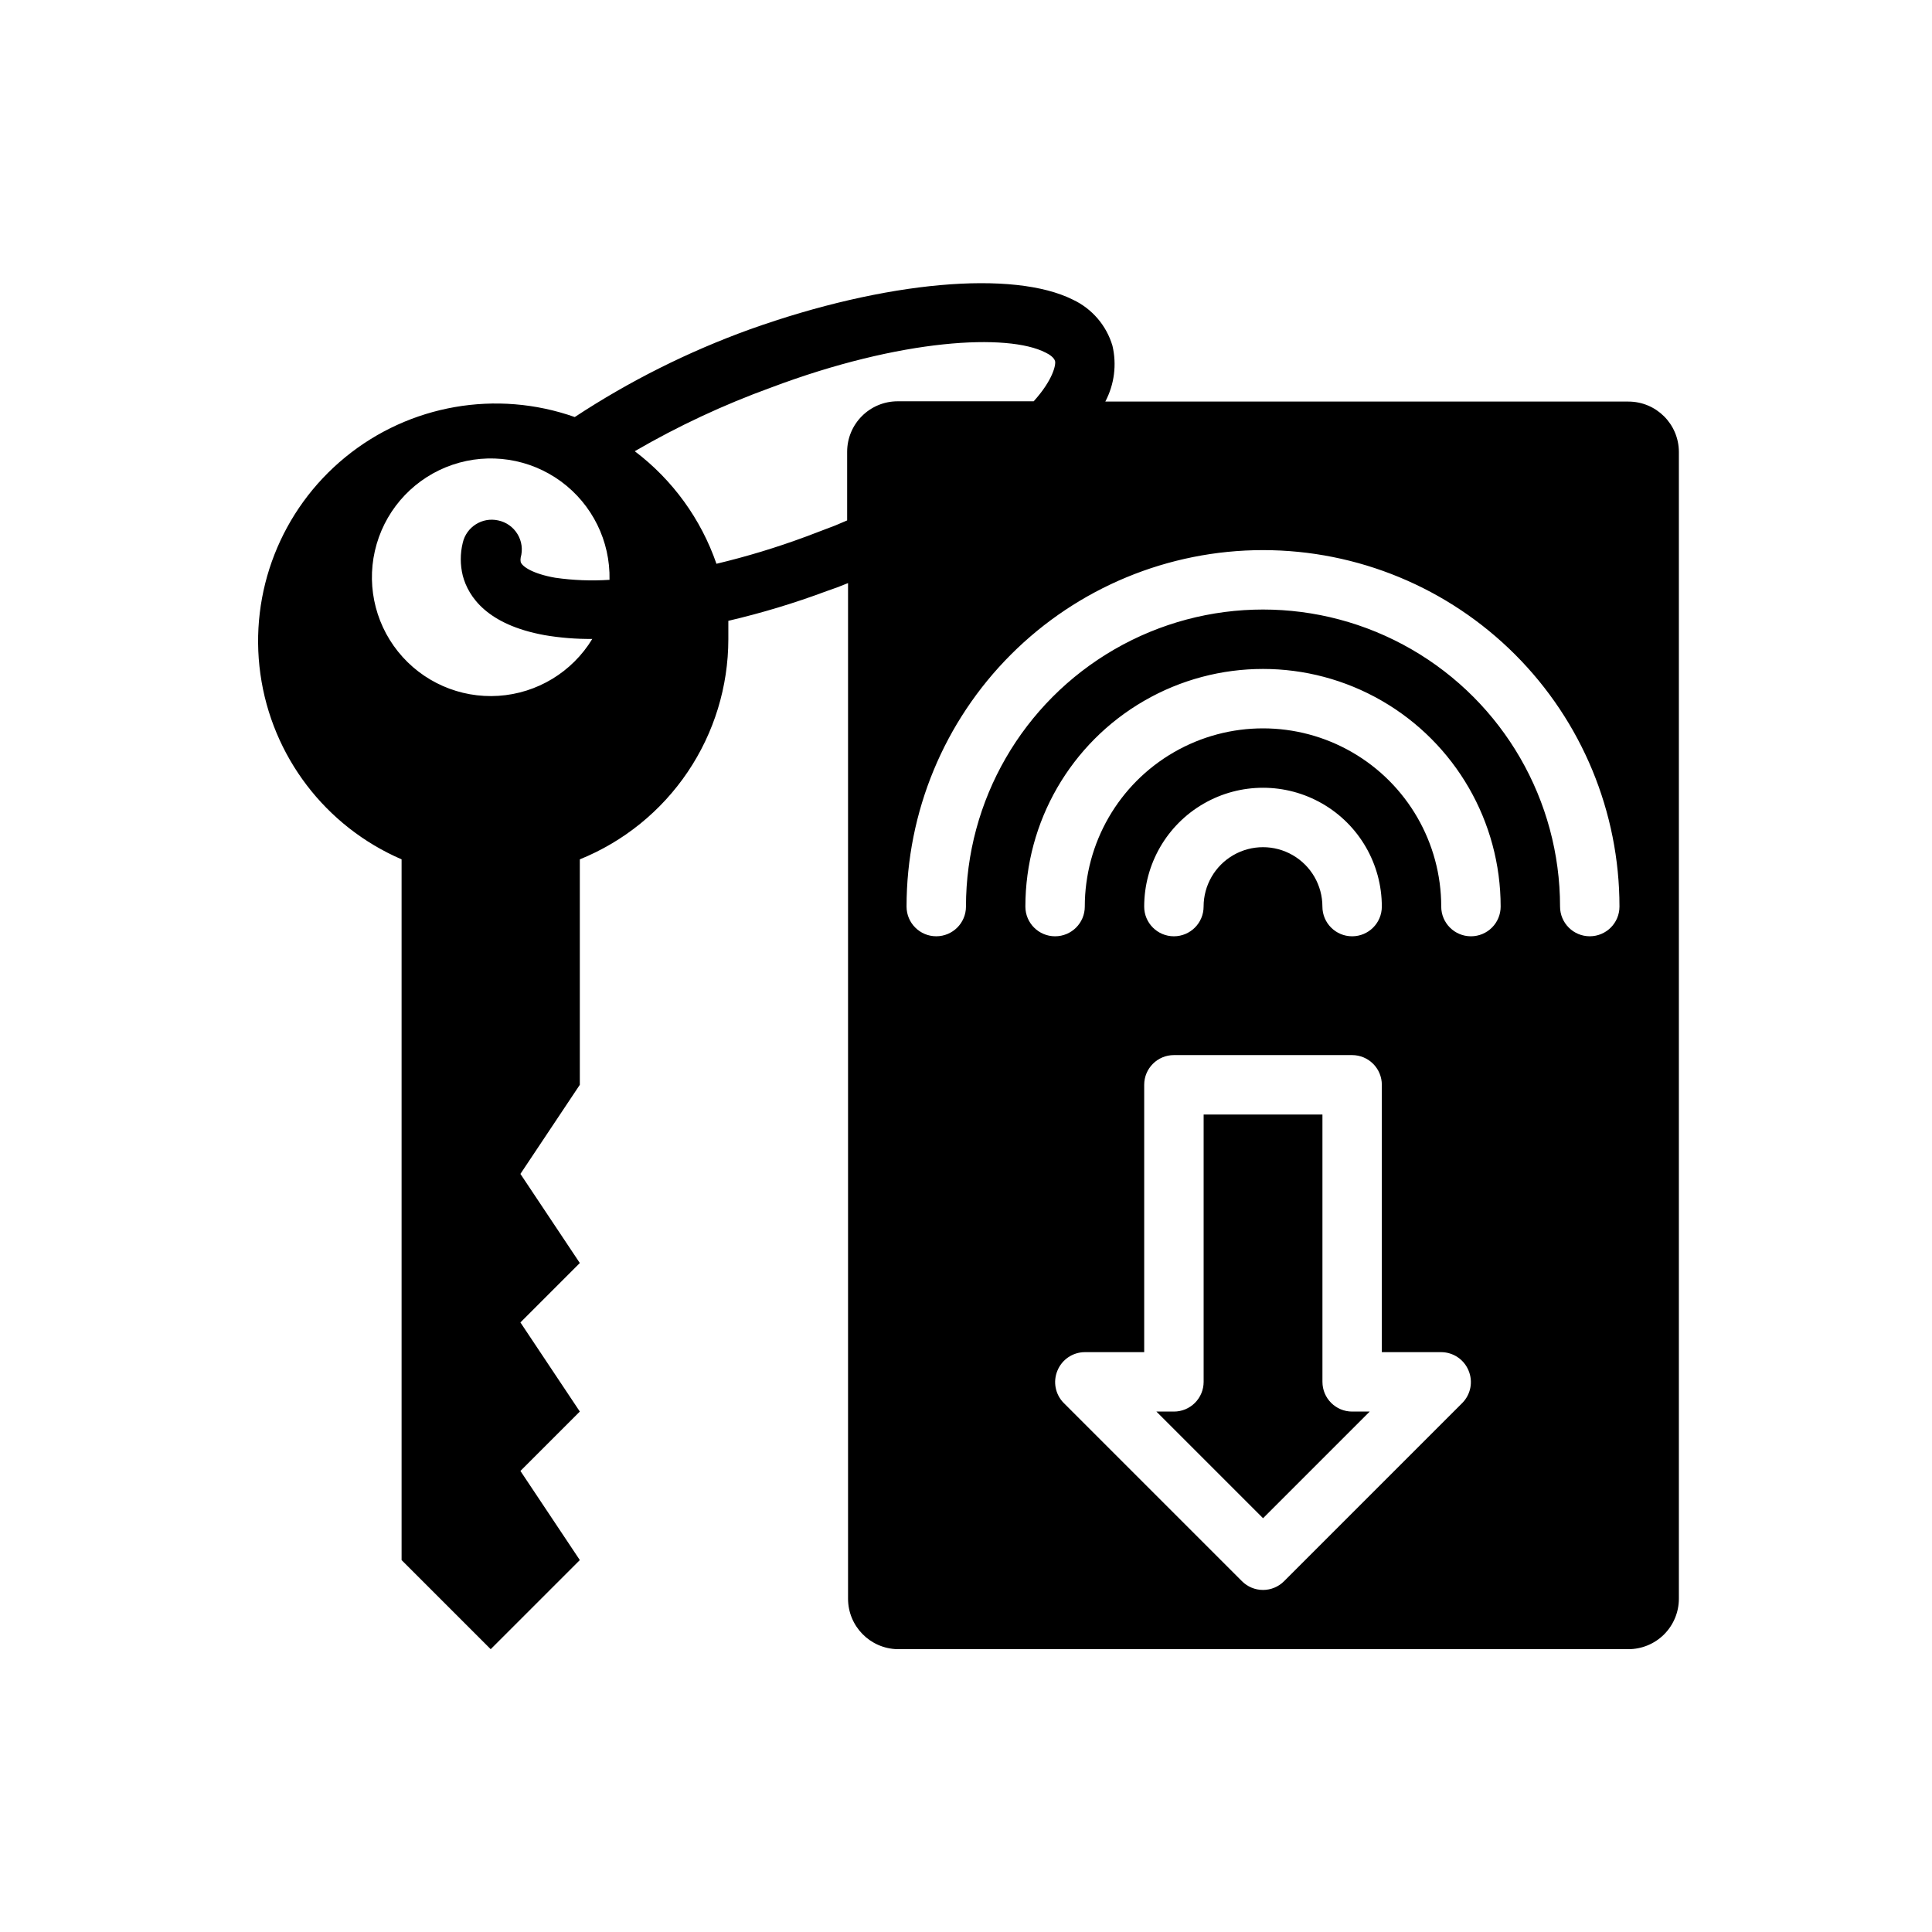 <?xml version="1.0" encoding="UTF-8"?>
<!-- Uploaded to: ICON Repo, www.svgrepo.com, Generator: ICON Repo Mixer Tools -->
<svg fill="#000000" width="800px" height="800px" version="1.1" viewBox="144 144 512 512" xmlns="http://www.w3.org/2000/svg">
 <g>
  <path d="m296.32 254.52c-20.734-7.312-43.785-3.281-60.805 10.637-17.023 13.918-25.555 35.707-22.508 57.48 3.047 21.777 17.23 40.387 37.418 49.098v185.7l23.617 23.617 23.617-23.617-15.742-23.617 15.742-15.742-15.742-23.617 15.742-15.742-15.742-23.617 15.742-23.617v-59.746c11.621-4.703 21.574-12.766 28.586-23.156s10.762-22.641 10.773-35.176v-4.879c8.844-2.066 17.547-4.695 26.055-7.875 1.891-0.629 3.777-1.34 5.668-2.125v269.14c0 7.301 5.848 13.254 13.148 13.383h193.65c3.551 0 6.953-1.41 9.465-3.918 2.508-2.512 3.918-5.914 3.918-9.465v-303.94c-0.043-7.359-6.019-13.305-13.383-13.305h-138.62c2.398-4.543 3.07-9.801 1.891-14.801-1.594-5.371-5.402-9.809-10.473-12.199-15.742-7.871-49.516-5.039-85.648 7.871h0.004c-16.312 5.898-31.875 13.691-46.367 23.223zm-20.309 27.395c-4.215-0.934-8.391 1.703-9.371 5.902-0.707 2.871-0.707 5.871 0 8.738 1.496 5.668 6.535 12.988 21.57 15.742v0.004c4.211 0.723 8.48 1.066 12.754 1.023-5.332 8.781-14.609 14.406-24.863 15.078-10.25 0.668-20.184-3.703-26.609-11.715-6.43-8.012-8.547-18.656-5.672-28.516 2.875-9.863 10.379-17.703 20.105-21.008 9.727-3.301 20.453-1.652 28.738 4.418 8.285 6.074 13.086 15.805 12.867 26.078-4.809 0.316-9.637 0.133-14.406-0.555-5.824-1.023-8.738-2.914-9.133-4.172-0.078-0.387-0.078-0.789 0-1.18 0.594-2.102 0.285-4.356-0.852-6.219-1.133-1.867-2.992-3.18-5.129-3.621zm255.52 233.88-47.23 47.23c-1.48 1.492-3.492 2.328-5.59 2.328s-4.109-0.836-5.59-2.328l-47.23-47.23c-2.234-2.266-2.887-5.648-1.652-8.582 1.207-2.938 4.062-4.863 7.242-4.879h15.742v-70.848c0-4.348 3.523-7.875 7.871-7.875h47.234c2.086 0 4.09 0.832 5.566 2.309 1.477 1.477 2.305 3.477 2.305 5.566v70.848h15.742c3.18 0.016 6.035 1.941 7.242 4.879 1.234 2.934 0.582 6.316-1.652 8.582zm-84.309-131.54c0-11.25 6-21.645 15.746-27.27 9.742-5.625 21.742-5.625 31.484 0 9.746 5.625 15.746 16.02 15.746 27.27 0 4.348-3.523 7.871-7.871 7.871-4.348 0-7.875-3.523-7.875-7.871 0-5.625-3-10.82-7.871-13.633s-10.871-2.812-15.742 0-7.871 8.008-7.871 13.633c0 4.348-3.527 7.871-7.875 7.871-4.348 0-7.871-3.523-7.871-7.871zm86.594 7.871c-4.348 0-7.875-3.523-7.875-7.871 0-16.875-9-32.465-23.613-40.902-14.613-8.438-32.621-8.438-47.234 0-14.613 8.438-23.613 24.027-23.613 40.902 0 4.348-3.527 7.871-7.875 7.871-4.348 0-7.871-3.523-7.871-7.871 0-22.5 12.004-43.289 31.488-54.539s43.492-11.25 62.977 0 31.488 32.039 31.488 54.539c0 2.09-0.828 4.09-2.305 5.566-1.477 1.477-3.481 2.305-5.566 2.305zm-55.105-102.34c25.055 0 49.082 9.953 66.797 27.668 17.715 17.715 27.668 41.742 27.668 66.797 0 4.348-3.523 7.871-7.871 7.871s-7.875-3.523-7.875-7.871c0-28.125-15.004-54.109-39.359-68.172s-54.363-14.062-78.719 0-39.359 40.047-39.359 68.172c0 4.348-3.527 7.871-7.875 7.871s-7.871-3.523-7.871-7.871c0-25.055 9.953-49.082 27.668-66.797 17.715-17.715 41.742-27.668 66.797-27.668zm-57.625-52.348c1.023 0.473 2.281 1.34 2.519 2.281 0.234 0.945-0.551 4.961-5.668 10.629h-36.051c-7.394 0-13.383 5.992-13.383 13.383v18.184l-3.148 1.34-7.871 2.992-0.004-0.004c-7.719 2.863-15.605 5.254-23.613 7.164-4.102-11.871-11.637-22.254-21.648-29.832 11.492-6.676 23.559-12.312 36.055-16.848 34.637-13.066 62.895-14.406 72.812-9.289z"/>
  <path d="m494.46 510.21v-70.848h-31.484v70.848c0 2.086-0.832 4.09-2.309 5.566-1.477 1.477-3.477 2.305-5.566 2.305h-4.644l28.262 28.262 28.262-28.262h-4.644c-4.348 0-7.875-3.523-7.875-7.871z"/>
 </g>
</svg>
